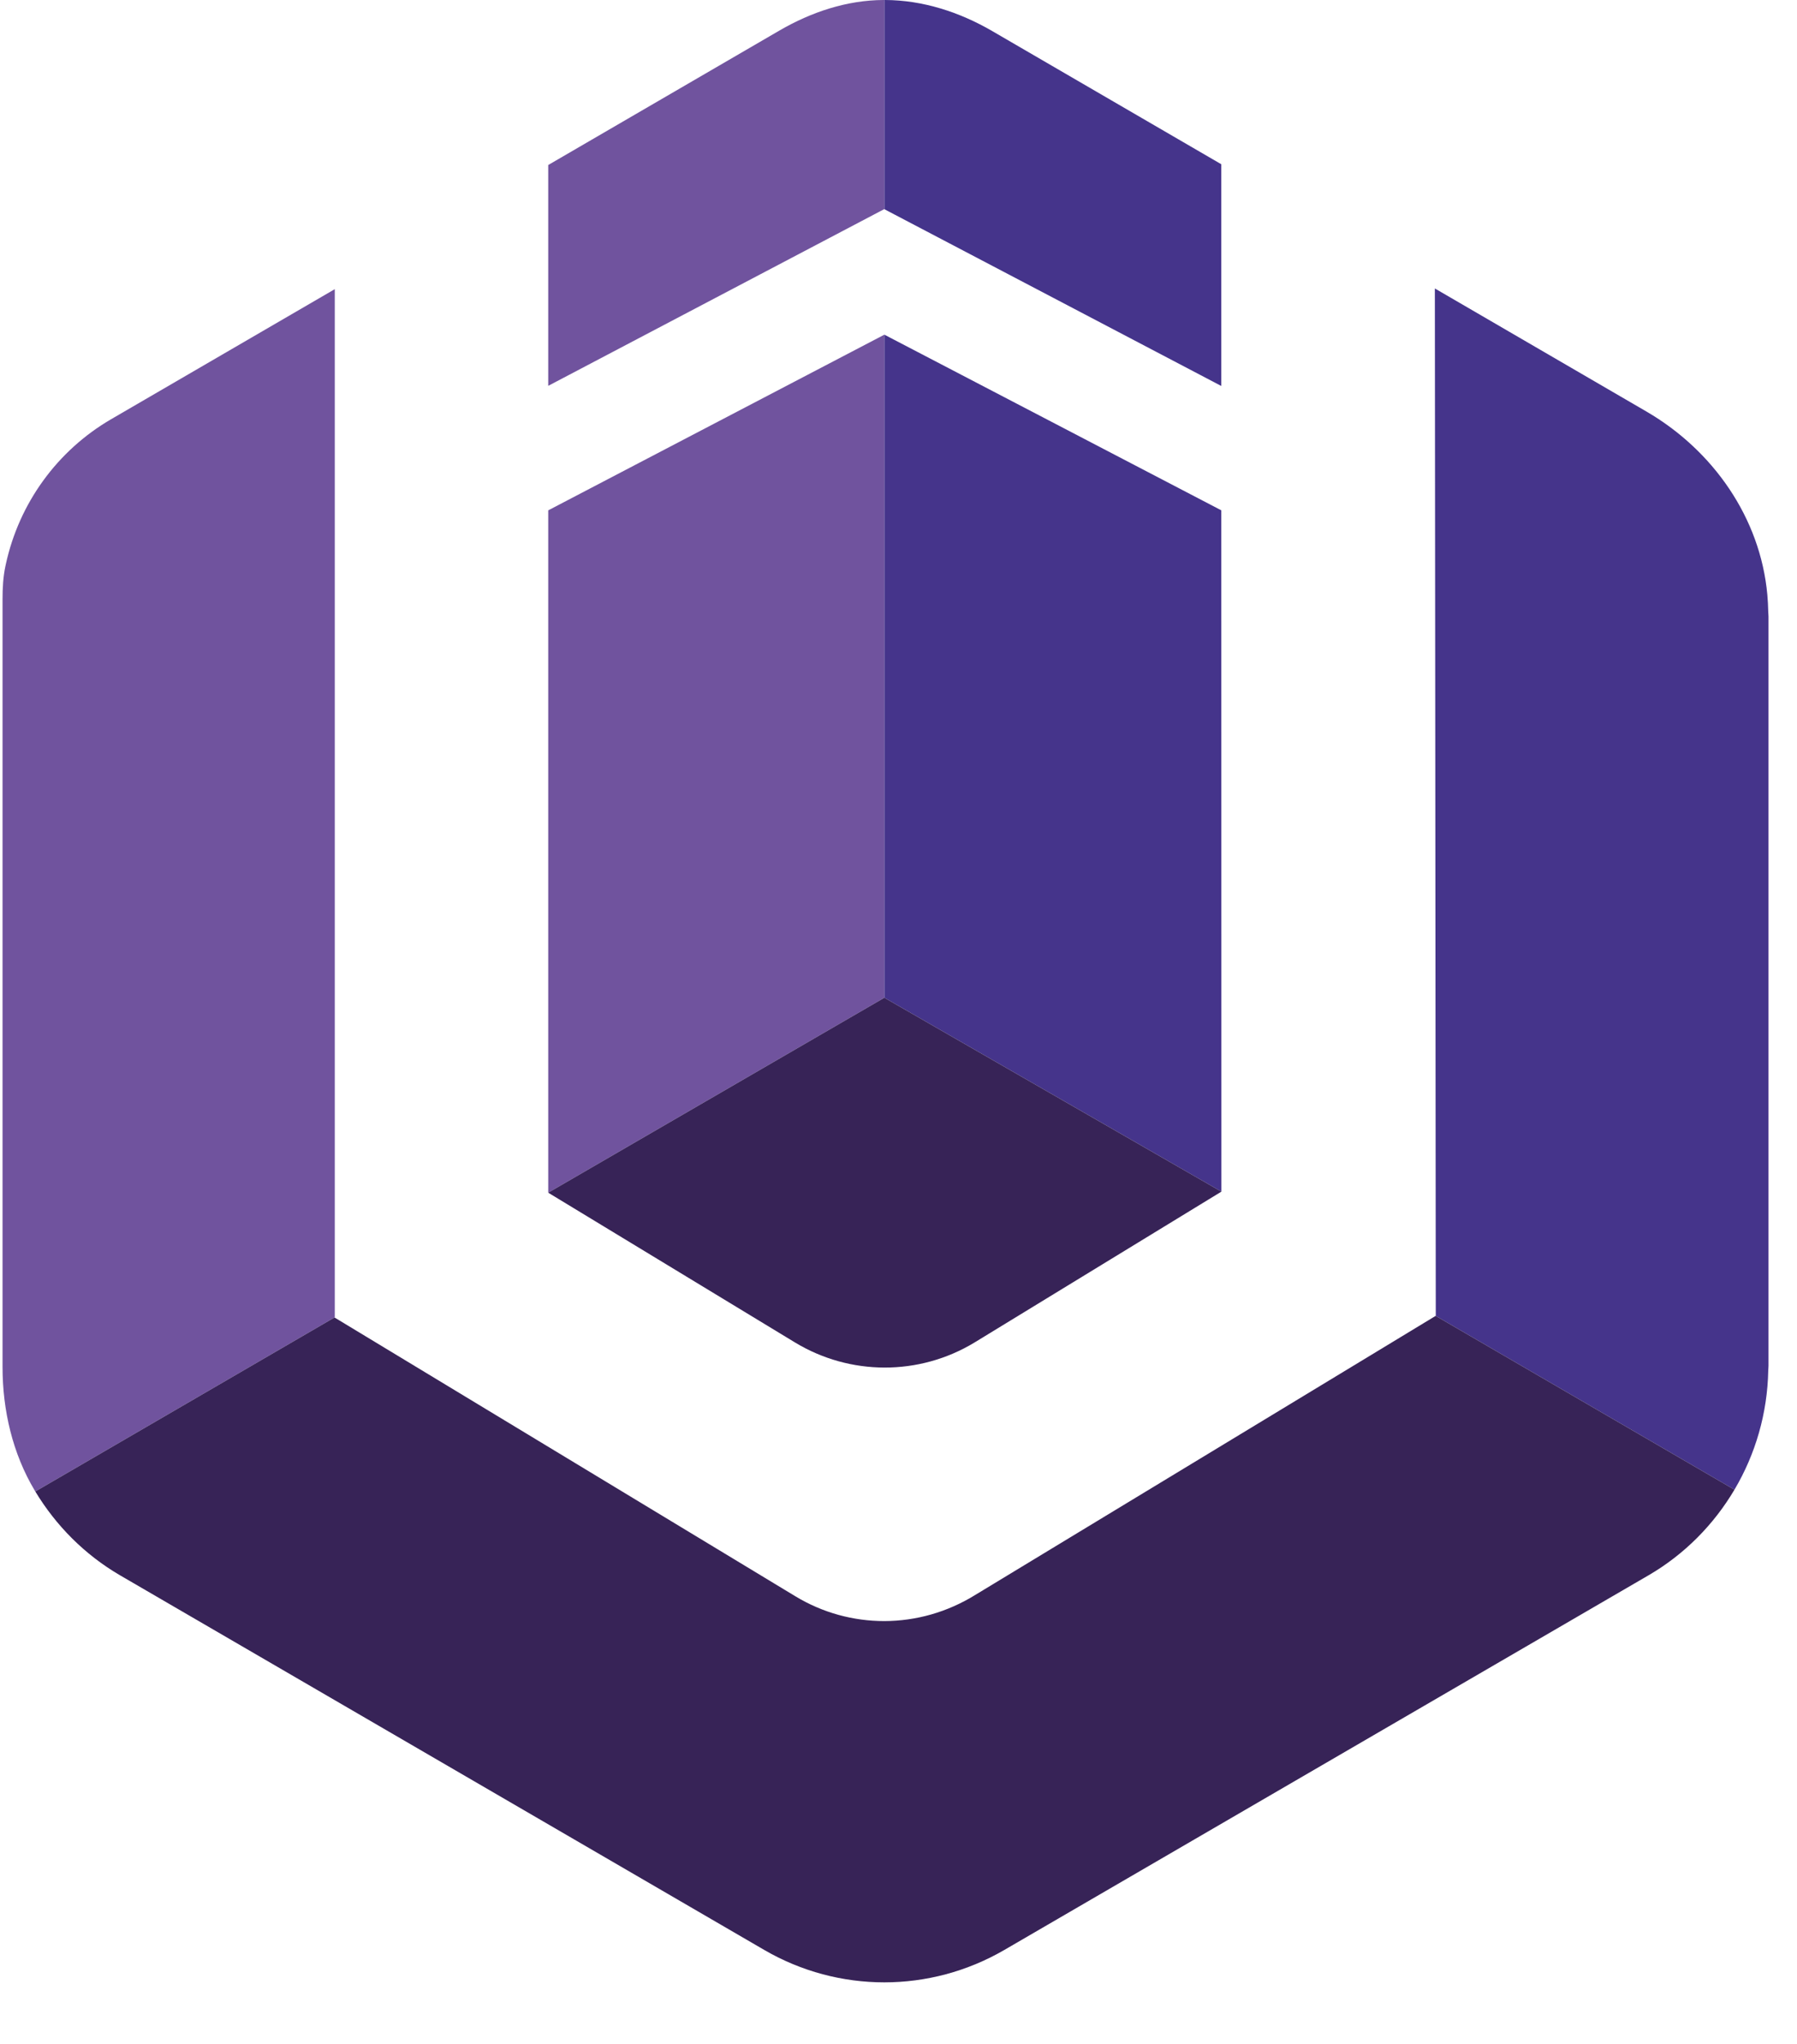 <svg xmlns="http://www.w3.org/2000/svg" width="51" height="58" viewBox="0 0 51 58" fill="none"><path d="M50.193 38.753V17.494C50.193 17.449 50.185 17.406 50.184 17.361V38.887C50.185 38.842 50.193 38.798 50.193 38.753Z" fill="#70539E"></path><path d="M9.491 37.381L9.501 37.375V8.205L3.152 11.896C1.626 12.784 0.542 14.277 0.165 16.011L0.155 16.057C0.089 16.366 0.072 16.684 0.072 17V38.785C0.072 40.016 0.357 41.243 0.988 42.297L1.002 42.32L9.494 37.383L9.491 37.381Z" fill="#70539E"></path><path d="M25.099 28.31V9.496L15.559 14.481V33.842L25.099 28.31Z" fill="#70539E"></path><path d="M25.099 5.936V8.87459e-05C25.099 5.21459e-05 25.099 0 25.099 8.87459e-05C25.092 5.21459e-05 25.085 1.62667e-05 25.078 1.62667e-05C24.037 0.003 23.024 0.342 22.122 0.866L15.559 4.682V10.948L25.095 5.934L25.099 5.936Z" fill="#70539E"></path><path d="M50.184 38.887V17.361C50.181 17.198 50.172 17.036 50.158 16.875C49.96 14.689 48.614 12.775 46.727 11.677L40.722 8.185L40.748 37.336L40.745 37.337L49.225 42.269C49.823 41.26 50.161 40.099 50.184 38.887Z" fill="#45348B"></path><path d="M34.661 10.952L34.66 4.66L28.161 0.882C27.234 0.343 26.191 0.004 25.121 0L25.099 0V5.936L34.661 10.952Z" fill="#45348B"></path><path d="M34.664 33.812L34.661 14.48L25.099 9.496V28.31L34.664 33.812Z" fill="#45348B"></path><path d="M25.097 56.248C26.273 56.248 27.45 55.941 28.505 55.328L46.785 44.699C47.81 44.103 48.639 43.258 49.225 42.269L40.745 37.337L27.692 45.247C26.887 45.748 25.991 45.995 25.099 45.997C24.219 45.998 23.344 45.762 22.566 45.289L9.494 37.383L1.002 42.32C1.587 43.287 2.402 44.113 3.408 44.699L21.689 55.328C22.743 55.941 23.92 56.248 25.097 56.248Z" fill="#372357"></path><path d="M25.099 28.31L15.559 33.842L22.565 38.093C23.345 38.565 24.221 38.801 25.099 38.804C25.985 38.806 26.873 38.569 27.66 38.091L34.664 33.812L25.099 28.31Z" fill="#372357"></path></svg>